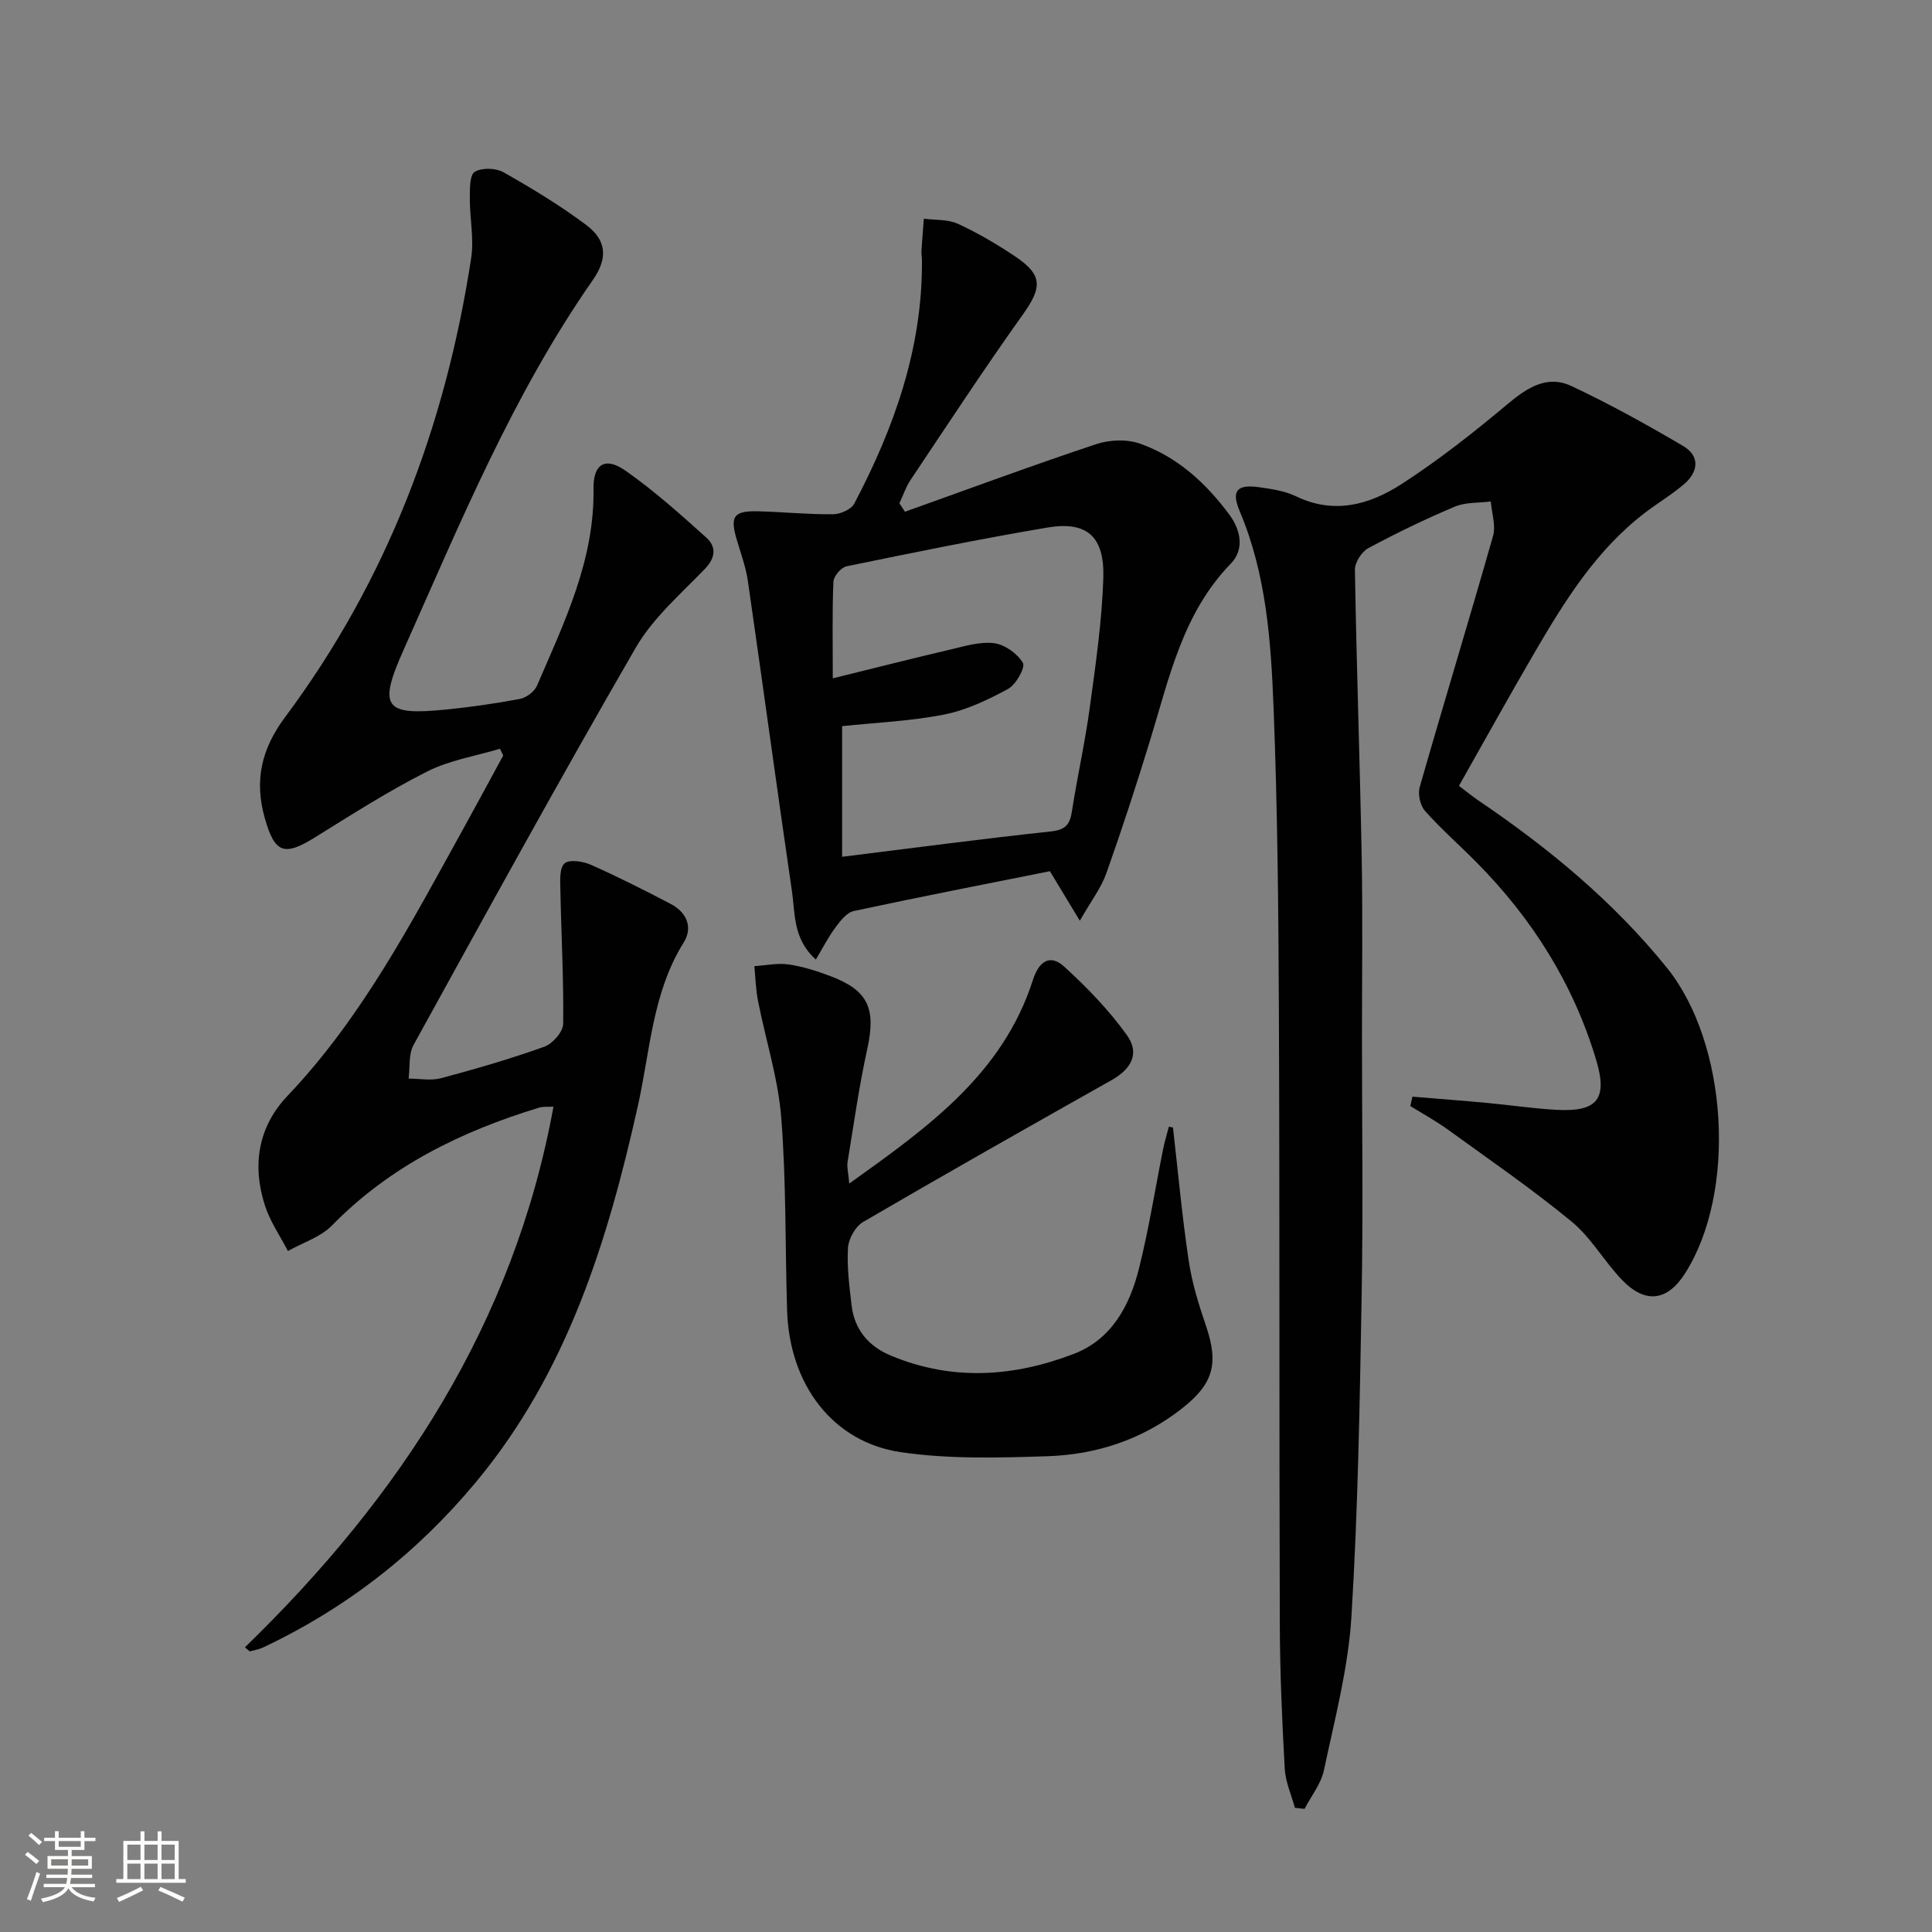 <svg enable-background="new 0 0 400 400" viewBox="0 0 400 400" xmlns="http://www.w3.org/2000/svg"><rect x="0" y="0" width="400" height="400" fill="#808080" stroke="none"/><path d="m5.17 384 .55-.58c.85.61 1.65 1.24 2.4 1.87l-.59.64c-.83-.73-1.62-1.38-2.36-1.93m1.22 9.53-.82-.34c.71-1.76 1.37-3.64 1.98-5.63.24.13.5.25.76.36-.6 1.67-1.24 3.54-1.92 5.61m-.5-13.5.57-.54c.56.44 1.31 1.06 2.26 1.87l-.64.64c-.68-.66-1.41-1.32-2.19-1.97m3.25.46h2.24v-1.36h.77v1.36h4.57v-1.36h.76v1.36h2.28v.69h-2.28v1.84h-2.64v1.26h4.18v2.64h-4.21c0 .45-.02.86-.05 1.21h4.32v.69h-4.38c-.04.34-.1.75-.19 1.22h5.15v.69h-4.82c.87 1.19 2.51 1.92 4.93 2.19-.17.31-.3.57-.37.76-2.77-.49-4.52-1.41-5.26-2.76-.56 1.26-2.3 2.23-5.24 2.9-.12-.24-.26-.48-.43-.72 2.73-.55 4.38-1.34 4.96-2.38h-4.38v-.69h4.65c.1-.38.17-.79.21-1.22h-4.32v-.69h4.4c.03-.34.05-.75.05-1.21h-4.2v-2.64h4.23v-1.26h-2.69v-1.84h-2.24zm1.46 4.46v1.29h3.45c.01-.4.02-.57.01-.53v-.32-.45h-3.46zm1.55-2.59h4.57v-1.19h-4.57zm6.11 2.59h-3.42v.77c-.01.19-.01.37-.02.53h3.44z" fill="#fbfcfa"/><path d="m32.63 379.16h.82v1.98h3.54v7.89h1.46v.78h-14.37v-.78h1.46v-7.89h3.55v-1.98h.82v1.98h2.73v-1.98zm-3.49 11.48.5.73c-1.61.82-3.28 1.63-5 2.41-.13-.27-.28-.55-.44-.82 1.75-.72 3.4-1.49 4.94-2.32m-2.78-5.55h2.73v-3.18h-2.73zm0 3.95h2.73v-3.2h-2.73zm3.54-3.95h2.73v-3.18h-2.73zm0 3.95h2.73v-3.2h-2.73zm7.89 4.68c-1.84-.92-3.51-1.7-5.02-2.32l.45-.73c1.89.8 3.57 1.55 5.04 2.23zm-1.62-11.81h-2.73v3.18h2.73zm-2.73 7.13h2.73v-3.2h-2.73z" fill="#fbfcfa"/><g fill="#010102"><path d="m292.43 227.05c5.16.43 10.32.82 15.47 1.3 4.8.44 9.58 1.17 14.38 1.43 8.5.46 10.6-2.29 8.18-10.36-4.74-15.79-13.27-29.29-24.83-40.95-3.52-3.55-7.29-6.86-10.61-10.59-.99-1.12-1.5-3.46-1.09-4.91 4.97-17.36 10.25-34.64 15.19-52.01.61-2.16-.27-4.74-.47-7.13-2.49.32-5.2.12-7.43 1.06-6.11 2.57-12.1 5.47-17.94 8.61-1.37.74-2.78 2.96-2.76 4.47.33 19.79 1.03 39.58 1.4 59.37.23 12.33.06 24.67.06 37 0 17.83.25 35.67-.06 53.5-.39 22.29-.75 44.61-2.12 66.86-.66 10.68-3.46 21.25-5.69 31.79-.6 2.83-2.64 5.36-4.02 8.02-.67-.07-1.34-.14-2-.22-.73-2.7-1.95-5.37-2.1-8.11-.55-9.97-.99-19.95-1.02-29.93-.14-42.33-.01-84.67-.19-127-.09-20.81-.28-41.64-1.09-62.43-.54-13.91-1.47-27.87-7.04-41.03-1.78-4.2-.51-5.56 4.01-4.92 2.62.37 5.37.77 7.71 1.9 7.87 3.8 15.21 1.7 21.76-2.52 7.77-5.01 15.08-10.8 22.18-16.74 4.02-3.36 8.12-5.9 13.03-3.59 7.91 3.72 15.6 7.98 23.14 12.42 3.5 2.06 3.18 5.32.22 7.87-2.51 2.16-5.39 3.87-8.03 5.88-10.04 7.64-16.58 18.1-22.8 28.75-5.28 9.04-10.35 18.22-15.81 27.86 1.47 1.11 2.68 2.11 3.97 2.99 14.55 9.85 27.98 20.93 39.08 34.67 12.63 15.63 14.53 46.42 3.75 63.3-3.66 5.73-8.21 6.35-13.05 1.32-3.68-3.83-6.38-8.74-10.42-12.06-8.17-6.73-16.93-12.75-25.51-18.97-2.51-1.82-5.25-3.32-7.89-4.96.14-.64.29-1.29.44-1.94z"/><path d="m50.71 341.06c32.05-31.11 55.66-66.94 63.88-111.93-1.15.06-2.11-.07-2.96.19-16.13 4.91-30.89 12.12-42.9 24.4-2.37 2.42-6.05 3.56-9.12 5.29-1.61-3.11-3.67-6.08-4.74-9.37-2.72-8.36-1.45-16.33 4.67-22.77 15.46-16.26 25.66-35.91 36.37-55.26 2.79-5.05 5.52-10.13 8.28-15.2-.23-.46-.45-.93-.68-1.39-5.06 1.52-10.45 2.37-15.09 4.72-7.99 4.04-15.58 8.89-23.19 13.62-6.44 4-8.35 3.29-10.41-3.98-2.19-7.78-.73-14.29 4.23-20.94 21.07-28.26 33.19-60.31 38.5-95 .62-4.03-.3-8.27-.28-12.41.01-1.9-.05-4.79 1.02-5.45 1.46-.9 4.37-.81 5.96.09 5.9 3.34 11.76 6.88 17.17 10.95 4.25 3.2 4.41 6.93 1.31 11.37-16.58 23.76-27.51 50.44-39.22 76.67-5.31 11.89-3.8 13.52 8.86 12.24 5.12-.52 10.23-1.24 15.27-2.2 1.33-.25 3.01-1.5 3.53-2.72 5.64-13.09 11.94-25.98 11.71-40.8-.08-5.1 2.4-6.67 6.58-3.76 5.94 4.15 11.38 9.03 16.78 13.89 2.04 1.83 1.99 4.09-.28 6.45-5.03 5.23-10.77 10.18-14.34 16.34-15.73 27.19-30.84 54.73-46 82.25-1.06 1.92-.72 4.62-1.02 6.96 2.25 0 4.62.48 6.71-.08 7.21-1.93 14.39-4.01 21.41-6.53 1.7-.61 3.86-3.08 3.88-4.72.12-9.23-.4-18.47-.58-27.71-.04-1.9-.22-4.57.86-5.51 1.01-.88 3.83-.44 5.47.29 5.61 2.49 11.09 5.26 16.53 8.11 3.3 1.73 4.63 4.84 2.67 7.98-6.49 10.39-6.93 22.37-9.48 33.8-6.26 28.07-14.65 55.2-33.51 77.89-12.23 14.71-26.9 26.16-44.18 34.3-.83.39-1.78.52-2.67.77-.33-.27-.67-.56-1-.84z"/><path d="m187.36 105.95c13.19-4.71 26.33-9.58 39.61-14 2.76-.92 6.35-1.05 9.05-.1 7.73 2.73 13.64 8.15 18.49 14.68 2.41 3.25 3.15 7.25.32 10.16-10.03 10.32-12.77 23.77-16.77 36.76-2.82 9.19-5.8 18.34-9.02 27.4-1.06 2.99-3.11 5.63-5.47 9.78-2.51-4.16-4.23-7-6.2-10.26-13.37 2.68-27.02 5.33-40.61 8.25-1.45.31-2.77 2.02-3.77 3.37-1.45 1.93-2.55 4.12-4.08 6.67-4.76-4.26-4.26-9.5-4.95-14.18-3.13-21.36-6.02-42.75-9.11-64.12-.42-2.93-1.47-5.78-2.32-8.65-1.43-4.84-.63-5.99 4.52-5.85s10.29.66 15.43.61c1.5-.01 3.74-.99 4.38-2.19 8.3-15.75 14.14-32.23 14.02-50.35 0-.67-.14-1.33-.1-2 .14-2.22.32-4.43.49-6.65 2.37.31 4.98.1 7.06 1.06 4.07 1.86 7.97 4.17 11.7 6.65 5.9 3.92 5.78 6.47 1.72 12.16-8 11.21-15.55 22.74-23.21 34.19-.99 1.48-1.56 3.23-2.33 4.86.39.58.77 1.17 1.15 1.75zm-14.94 34.49c8.74-2.15 16.43-4.11 24.14-5.91 3.04-.71 6.25-1.73 9.23-1.37 2.22.27 4.84 2.15 5.99 4.08.55.94-1.42 4.49-3.05 5.38-4.17 2.27-8.66 4.41-13.27 5.32-6.92 1.37-14.05 1.66-21.11 2.4v27.05c14.59-1.81 28.88-3.71 43.22-5.25 2.98-.32 3.93-1.38 4.35-4.11 1.12-7.21 2.73-14.34 3.71-21.56 1.21-8.88 2.51-17.8 2.8-26.74.28-8.71-3.41-11.89-11.62-10.5-13.91 2.35-27.74 5.18-41.55 8.02-1.12.23-2.67 2.06-2.71 3.2-.27 6.3-.13 12.61-.13 19.99z"/><path d="m242.85 233.43c1.05 9.18 1.89 18.4 3.25 27.53.67 4.54 2.04 9.03 3.54 13.39 2.74 8.01 1.63 12.16-5.09 17.39-8.18 6.36-17.64 9.44-27.77 9.76-10.1.32-20.37.62-30.31-.85-14.12-2.09-23.04-14.06-23.51-29.33-.41-13.3-.17-26.65-1.21-39.9-.64-8.15-3.23-16.14-4.82-24.23-.46-2.34-.51-4.77-.75-7.16 2.35-.15 4.75-.68 7.03-.36 2.93.42 5.83 1.33 8.61 2.38 7.96 2.98 9.58 6.75 7.74 15.11-1.7 7.75-2.8 15.62-4.08 23.45-.17 1.07.16 2.22.35 4.43 16.3-11.64 31.79-22.69 38.03-42.17 1.21-3.77 3.49-5.45 6.46-2.75 4.73 4.3 9.26 9 12.98 14.17 2.73 3.79.96 7.02-3.18 9.35-17.2 9.69-34.38 19.41-51.43 29.36-1.59.93-3 3.46-3.12 5.33-.25 3.94.28 7.96.74 11.91.59 5.08 3.55 8.53 8.19 10.45 12.67 5.27 25.42 4.4 37.89-.41 7.78-3.01 11.5-9.97 13.41-17.6 2.06-8.19 3.36-16.58 5.03-24.87.31-1.53.78-3.03 1.17-4.54.29.07.57.12.85.16z"/></g></svg>